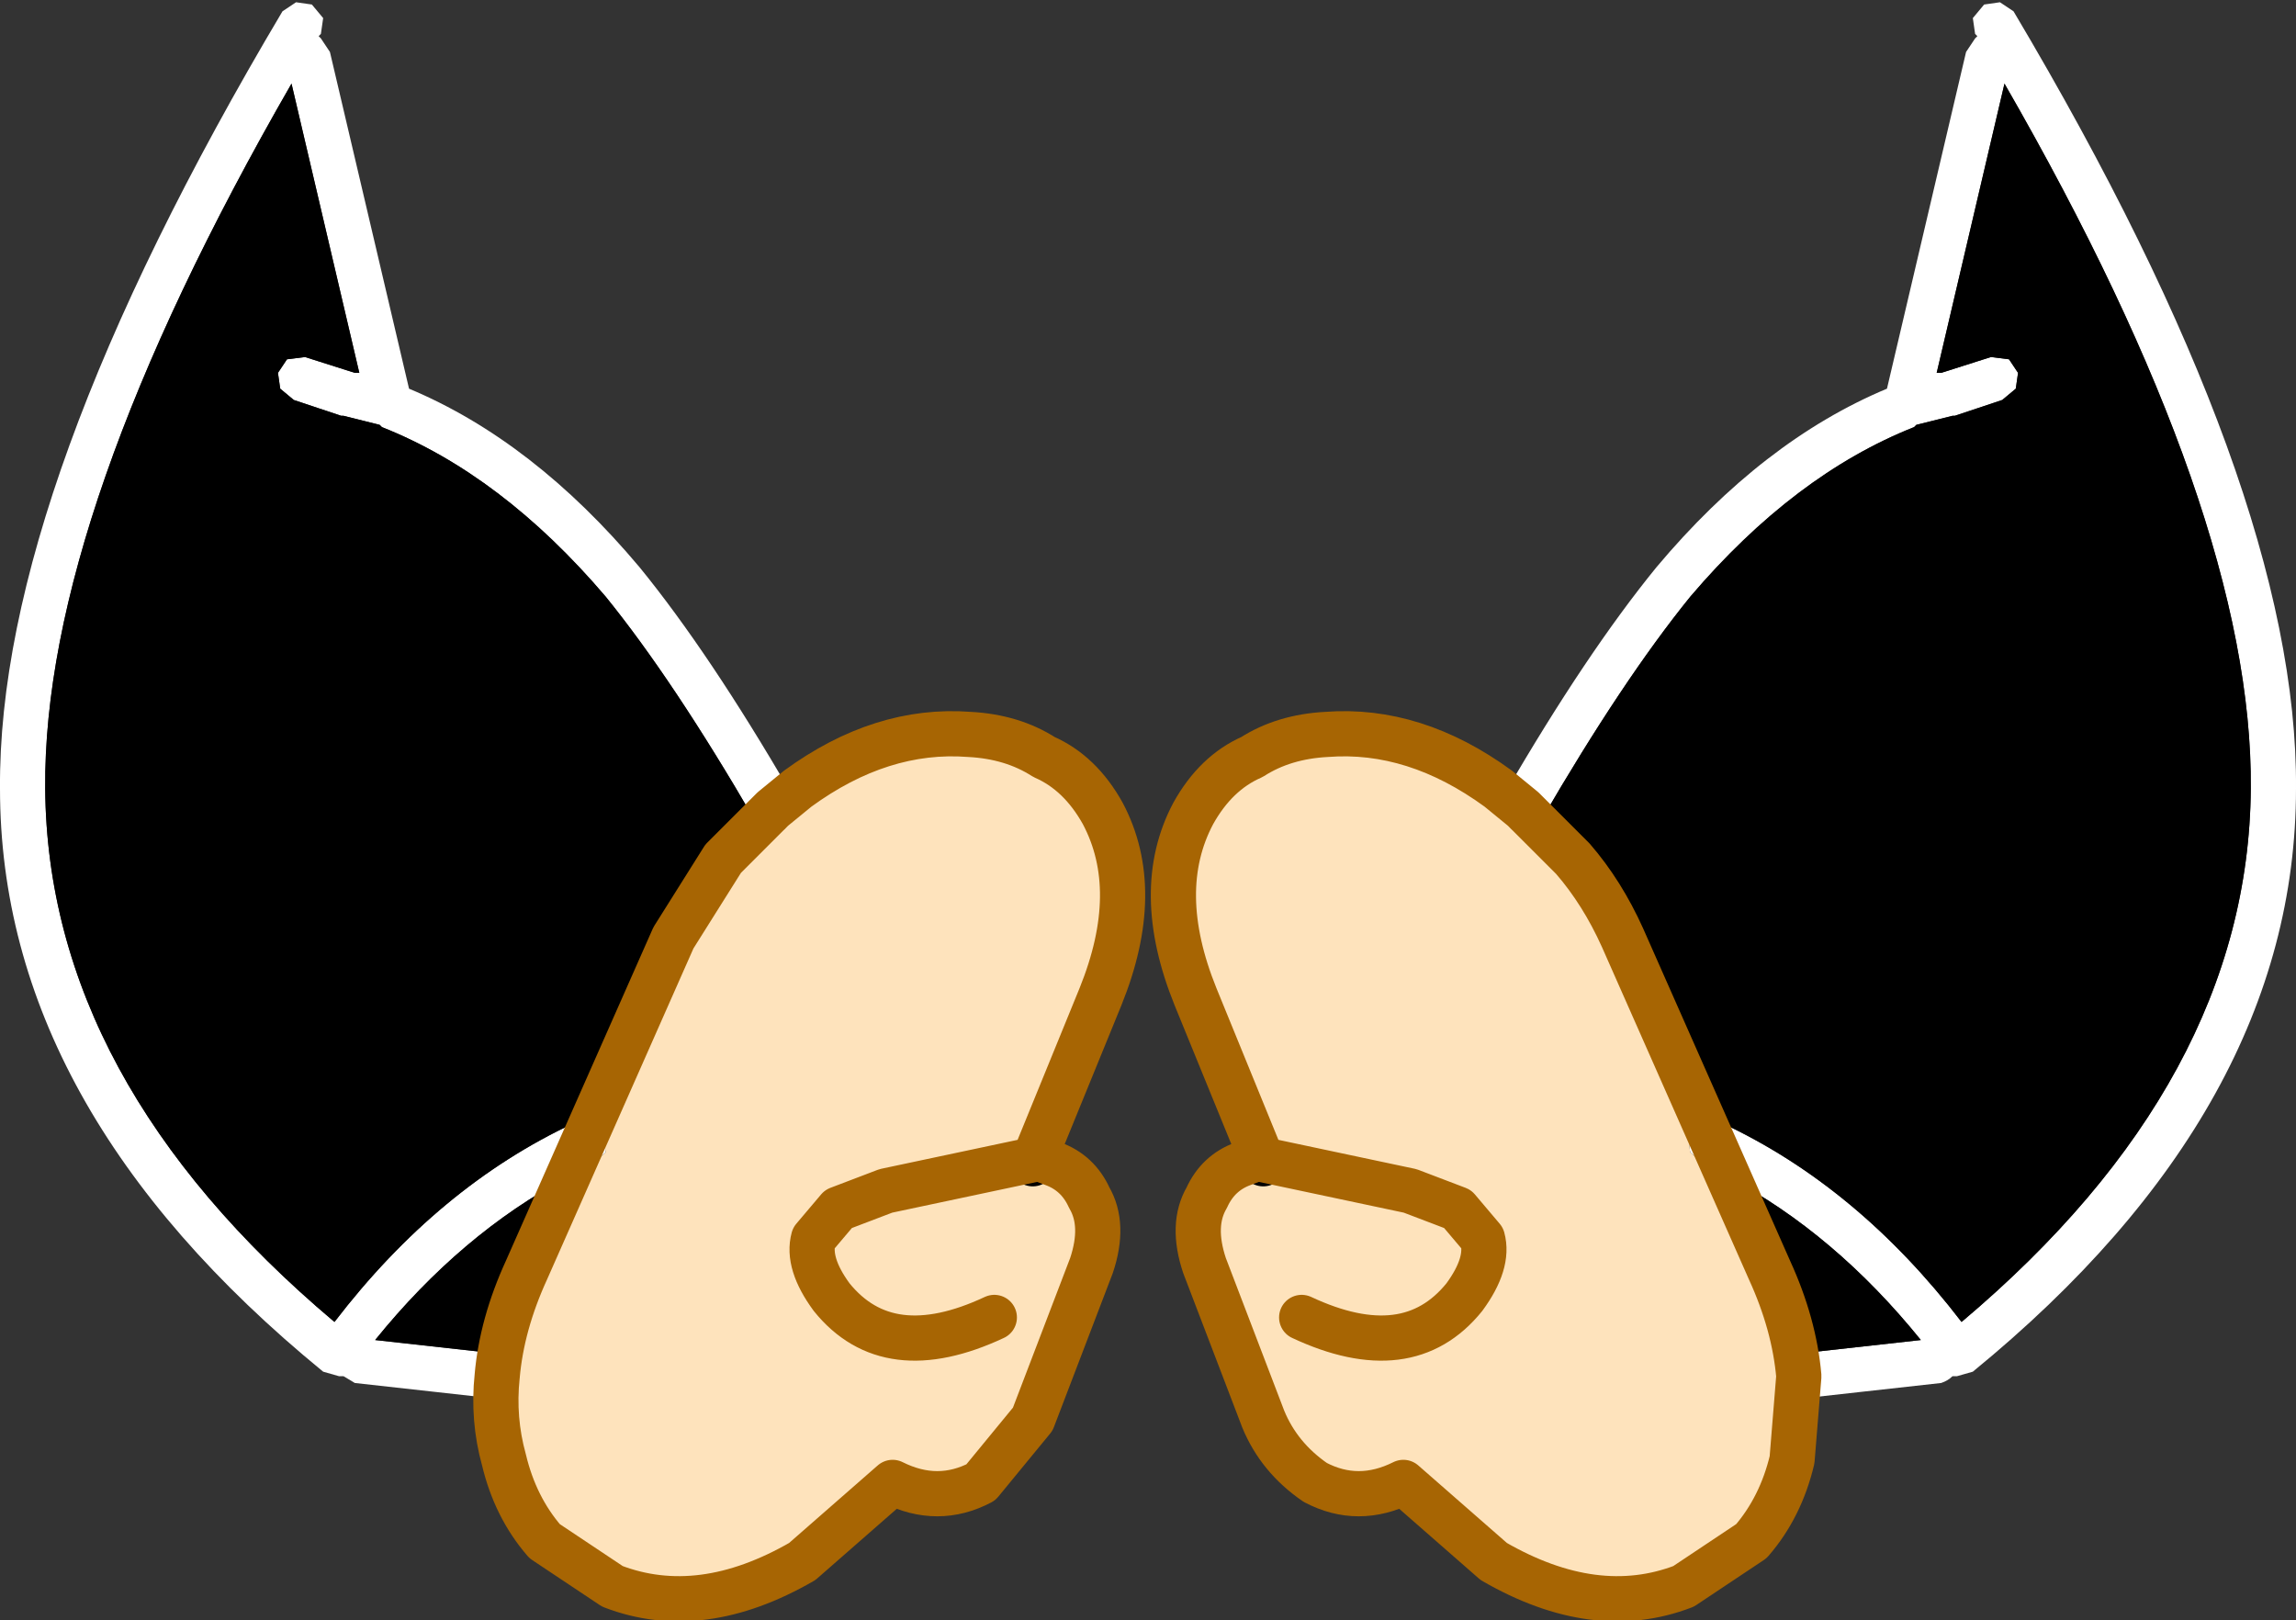 <?xml version="1.0" encoding="UTF-8" standalone="no"?>
<svg xmlns:xlink="http://www.w3.org/1999/xlink" height="35.85px" width="50.8px" xmlns="http://www.w3.org/2000/svg">
  <rect width="100%" height="100%" fill="#333333" stroke="none"/>
  <g transform="matrix(1.0, 0.0, 0.0, 1.0, -2.1, -46.5)">
    <path d="M13.1 77.45 L9.95 77.1 9.7 76.95 9.6 76.95 9.25 76.85 Q2.1 71.0 2.1 63.95 2.05 57.35 8.35 46.75 L8.65 46.55 9.0 46.6 9.25 46.9 9.2 47.25 9.15 47.3 9.2 47.35 9.4 47.65 11.15 55.1 Q13.9 56.25 16.25 59.05 17.8 60.95 19.6 64.05 L19.65 64.15 19.7 64.55 19.45 64.85 19.1 64.9 18.8 64.7 18.8 64.65 Q17.0 61.55 15.5 59.7 13.2 57.0 10.55 55.95 L10.5 55.9 9.7 55.7 9.65 55.7 8.6 55.35 8.3 55.1 8.25 54.75 8.45 54.45 8.85 54.4 9.95 54.75 10.05 54.75 8.55 48.35 Q3.05 57.9 3.1 63.95 3.15 70.4 9.5 75.75 11.8 72.75 14.8 71.35 L15.2 71.35 15.45 71.6 15.5 72.0 15.2 72.25 14.65 72.55 Q12.3 73.8 10.4 76.15 L13.1 76.45 13.15 76.45 13.45 76.6 13.6 76.95 13.45 77.3 13.1 77.45 M25.0 72.15 L25.15 72.15 24.95 72.25 25.0 72.15" fill="#ffffff" fill-rule="evenodd" stroke="none"/>
    <path d="M13.15 76.45 L13.1 76.45 10.4 76.15 Q12.3 73.8 14.65 72.55 L13.75 74.6 Q13.3 75.55 13.15 76.45 M15.2 71.35 L14.8 71.35 Q11.8 72.75 9.5 75.75 3.15 70.4 3.1 63.95 3.05 57.9 8.55 48.35 L10.05 54.75 9.95 54.75 8.85 54.4 8.45 54.45 8.25 54.75 8.3 55.1 8.6 55.35 9.65 55.7 9.7 55.7 10.5 55.9 10.55 55.95 Q13.2 57.0 15.5 59.7 17.0 61.55 18.8 64.65 L18.8 64.7 18.1 65.5 17.0 67.25 15.2 71.35" fill="#000000" fill-rule="evenodd" stroke="none"/>
    <path d="M13.1 77.45 L13.45 77.3 13.6 76.95 13.45 76.6 13.15 76.45 Q13.3 75.55 13.75 74.6 L14.65 72.55 15.2 72.25 15.5 72.0 15.45 71.6 15.2 71.35 17.0 67.25 18.1 65.5 18.8 64.7 19.1 64.9 19.45 64.85 19.7 64.55 19.65 64.15 19.6 64.05 19.75 63.95 Q21.6 62.6 23.55 62.75 L24.45 62.9 Q24.85 63.0 25.2 63.25 26.0 63.6 26.5 64.5 27.4 66.2 26.45 68.55 L25.0 72.15 24.95 72.25 25.15 72.15 25.4 72.25 Q25.95 72.45 26.2 73.0 26.55 73.6 26.25 74.5 L24.95 77.9 24.45 78.75 24.4 78.8 23.8 79.3 Q22.85 79.8 21.85 79.3 L19.85 81.05 Q17.6 82.35 15.65 81.6 L14.15 80.6 Q13.55 79.85 13.25 78.8 L13.1 77.45" fill="#fee3bc" fill-rule="evenodd" stroke="none"/>
    <path d="M25.0 72.15 L25.15 72.15" fill="none" stroke="#000000" stroke-linecap="round" stroke-linejoin="round" stroke-width="1.0"/>
    <path d="M25.0 72.15 L24.95 72.25 25.15 72.15" fill="none" stroke="#000000" stroke-linecap="round" stroke-linejoin="round" stroke-width="1.0"/>
    <path d="M26.5 64.5 Q27.4 66.2 26.45 68.55 L25.0 72.1 25.4 72.25 Q25.95 72.45 26.2 73.0 26.55 73.6 26.25 74.5 L24.95 77.9 23.8 79.3 Q22.85 79.8 21.85 79.3 L19.85 81.05 Q17.6 82.35 15.65 81.6 L14.15 80.6 Q13.5 79.85 13.25 78.8 13.0 77.9 13.1 76.95 13.2 75.8 13.75 74.6 L17.0 67.25 18.1 65.5 19.2 64.4 19.75 63.95 Q21.6 62.6 23.55 62.75 24.5 62.8 25.2 63.25 26.0 63.6 26.5 64.5 M25.0 72.1 L25.0 72.15 21.7 72.85 20.65 73.25 20.1 73.9 Q19.95 74.45 20.5 75.2 21.75 76.75 24.1 75.65" fill="none" stroke="#a76503" stroke-linecap="round" stroke-linejoin="round" stroke-width="1.0"/>
    <path d="M41.9 77.45 L45.05 77.1 Q45.2 77.05 45.3 76.95 L45.4 76.95 45.75 76.85 Q52.9 71.0 52.9 63.95 52.95 57.35 46.65 46.75 L46.35 46.55 46.0 46.6 45.75 46.9 45.8 47.25 45.85 47.3 45.8 47.35 45.6 47.65 43.85 55.1 Q41.1 56.25 38.75 59.05 37.2 60.95 35.4 64.05 L35.35 64.15 35.3 64.55 35.55 64.85 35.9 64.9 36.2 64.7 36.2 64.65 Q38.0 61.55 39.5 59.7 41.8 57.0 44.45 55.95 L44.5 55.9 45.3 55.7 45.35 55.7 46.4 55.35 46.7 55.1 46.75 54.75 46.55 54.45 46.15 54.4 45.05 54.75 44.95 54.75 46.45 48.35 Q51.95 57.9 51.9 63.95 51.85 70.4 45.5 75.75 43.2 72.75 40.2 71.35 L39.8 71.35 39.55 71.6 Q39.45 71.8 39.5 72.0 L39.8 72.25 40.35 72.55 Q42.7 73.8 44.6 76.15 L41.9 76.45 41.85 76.45 Q41.65 76.45 41.55 76.6 41.4 76.75 41.4 76.95 L41.55 77.3 41.9 77.45 M30.0 72.15 L29.85 72.15 30.05 72.25 30.0 72.15" fill="#ffffff" fill-rule="evenodd" stroke="none"/>
    <path d="M41.85 76.45 L41.9 76.45 44.6 76.15 Q42.7 73.8 40.35 72.55 L41.25 74.6 41.85 76.45 M39.8 71.35 L40.2 71.35 Q43.2 72.75 45.5 75.75 51.85 70.4 51.9 63.95 51.95 57.9 46.45 48.35 L44.95 54.75 45.05 54.75 46.15 54.4 46.55 54.45 46.75 54.75 46.7 55.1 46.4 55.35 45.35 55.7 45.3 55.7 44.5 55.9 44.45 55.95 Q41.8 57.0 39.5 59.7 38.0 61.55 36.2 64.65 L36.2 64.7 36.9 65.5 Q37.55 66.25 38.0 67.25 L39.8 71.35" fill="#000000" fill-rule="evenodd" stroke="none"/>
    <path d="M41.9 77.45 L41.55 77.3 41.4 76.95 Q41.4 76.75 41.55 76.6 41.65 76.45 41.85 76.45 L41.25 74.6 40.35 72.55 39.8 72.25 39.5 72.0 Q39.45 71.8 39.55 71.6 L39.8 71.35 38.0 67.25 Q37.55 66.25 36.9 65.5 L36.2 64.7 35.9 64.9 35.55 64.85 35.3 64.55 35.35 64.15 35.4 64.05 35.25 63.95 Q33.4 62.6 31.45 62.75 L30.55 62.9 Q30.15 63.0 29.8 63.25 29.0 63.6 28.5 64.5 27.6 66.2 28.55 68.55 L30.0 72.15 30.05 72.25 29.85 72.15 29.6 72.25 Q29.05 72.45 28.8 73.0 28.45 73.6 28.75 74.5 L30.05 77.9 30.55 78.75 30.6 78.8 31.2 79.3 Q32.15 79.8 33.15 79.3 L35.15 81.05 Q37.4 82.35 39.35 81.6 L40.85 80.6 41.75 78.8 41.9 77.45" fill="#fee3bc" fill-rule="evenodd" stroke="none"/>
    <path d="M30.0 72.15 L29.85 72.15" fill="none" stroke="#000000" stroke-linecap="round" stroke-linejoin="round" stroke-width="1.0"/>
    <path d="M30.0 72.15 L30.05 72.25 29.85 72.15" fill="none" stroke="#000000" stroke-linecap="round" stroke-linejoin="round" stroke-width="1.0"/>
    <path d="M28.5 64.5 Q27.6 66.2 28.55 68.55 L30.0 72.1 29.6 72.25 Q29.05 72.45 28.8 73.0 28.45 73.6 28.75 74.5 L30.05 77.9 Q30.4 78.75 31.2 79.3 32.15 79.8 33.15 79.3 L35.15 81.05 Q37.4 82.35 39.35 81.6 L40.85 80.6 Q41.5 79.85 41.75 78.8 L41.9 76.95 Q41.8 75.8 41.25 74.6 L38.0 67.25 Q37.55 66.25 36.9 65.5 L35.8 64.4 35.25 63.95 Q33.4 62.6 31.45 62.75 30.5 62.8 29.8 63.25 29.0 63.6 28.5 64.5 M30.0 72.1 L30.0 72.15 33.3 72.85 34.35 73.25 34.9 73.9 Q35.05 74.45 34.5 75.2 33.25 76.75 30.9 75.65" fill="none" stroke="#a76503" stroke-linecap="round" stroke-linejoin="round" stroke-width="1.0"/>
  </g>
</svg>
